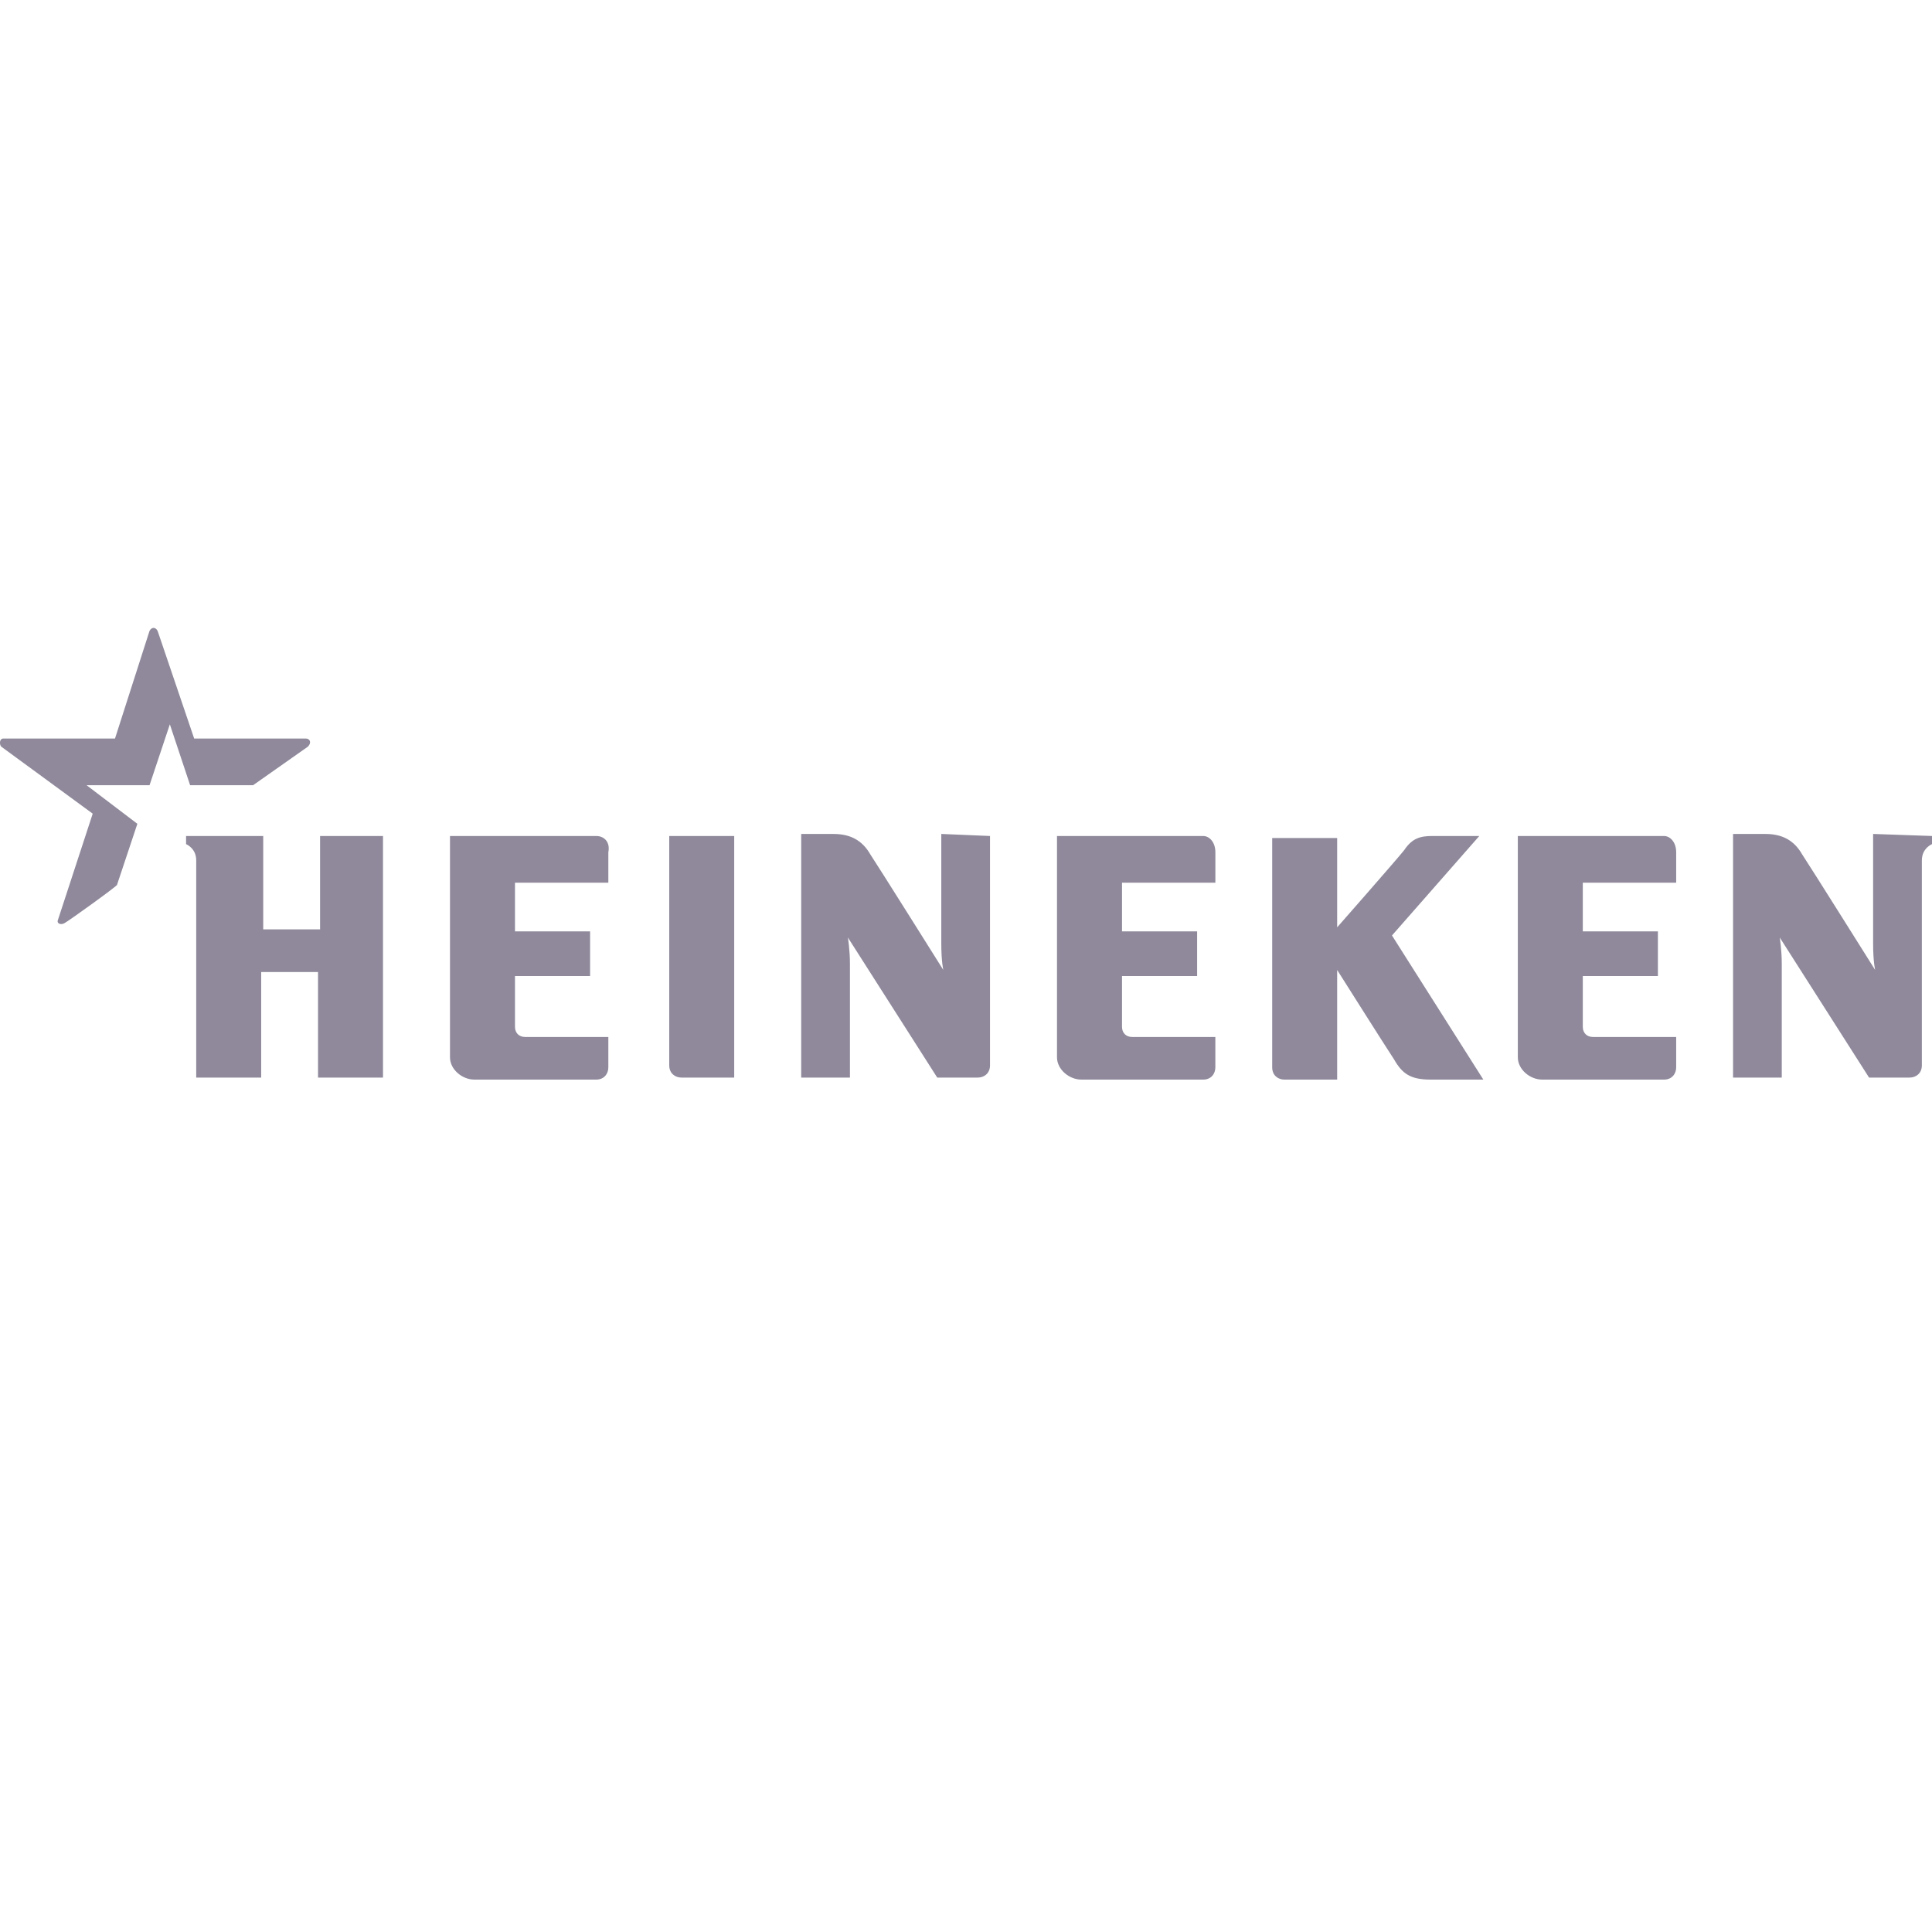 <svg xmlns="http://www.w3.org/2000/svg" width="80" height="80" fill="none"><g fill="#8F899B" clip-path="url(#a)"><path d="M80 34.617v.336s-.42.168-.42.672v8.49c0 .337-.252.505-.505.505h-1.681l-3.699-5.8s.084.504.084 1.093v4.707h-2.017V34.533h1.345c.672 0 1.177.252 1.513.84.336.505 3.026 4.792 3.026 4.792s-.084-.337-.084-1.093v-4.54l2.438.085zm-39.006 0v9.499c0 .336-.252.504-.504.504h-1.681l-3.7-5.8s.085.504.085 1.093v4.707h-2.018V34.533h1.345c.673 0 1.177.252 1.514.84.336.505 3.026 4.792 3.026 4.792s-.084-.337-.084-1.093v-4.54l2.017.085zm-25.05 0h-2.69v3.867h-2.355v-3.867H7.705v.336s.42.168.42.672v8.995h2.69v-4.37h2.354v4.371h2.69V34.617h.084zm8.742 0h-6.053v9.163c0 .504.505.924 1.01.924h5.043c.336 0 .504-.252.504-.504v-1.261h-3.446c-.253 0-.42-.168-.42-.42v-2.102h3.11v-1.85h-3.11V36.55h3.866v-1.261c.084-.42-.168-.672-.504-.672zm5.716 0h-2.69v9.499c0 .336.252.504.505.504h2.185V34.617zm38.502 0H62.85v9.163c0 .504.504.924 1.009.924h5.044c.336 0 .504-.252.504-.504v-1.261H65.96c-.252 0-.42-.168-.42-.42v-2.102h3.11v-1.85h-3.11V36.55h3.867v-1.261c0-.42-.252-.672-.504-.672zm-19.083 0h-6.053v9.163c0 .504.505.924 1.01.924h5.043c.336 0 .504-.252.504-.504v-1.261H46.88c-.252 0-.42-.168-.42-.42v-2.102h3.11v-1.85h-3.11V36.55h3.866v-1.261c0-.42-.252-.672-.504-.672zm11.433 0H59.32c-.504 0-.84.084-1.177.588-.336.42-2.774 3.194-2.774 3.194v-3.698h-2.69V44.2c0 .336.252.504.505.504h2.185v-4.54s2.018 3.195 2.354 3.7c.336.588.673.84 1.513.84h2.186l-3.783-5.968m-54.978-.505c-.168.084-.336 0-.252-.168.084-.252 1.43-4.371 1.43-4.371L.054 30.918c-.084-.084-.084-.337.084-.337h4.624s1.345-4.203 1.429-4.455c.084-.168.252-.168.336 0 .084.252 1.513 4.455 1.513 4.455h4.624c.168 0 .252.169.084.337l-2.27 1.597H7.873l-.84-2.522-.841 2.522H3.586l2.102 1.597-.841 2.522c.084 0-2.018 1.513-2.186 1.597z"/></g><defs><clipPath id="a"><path fill="#fff" d="M0 0h80v80H0z"/></clipPath></defs></svg>